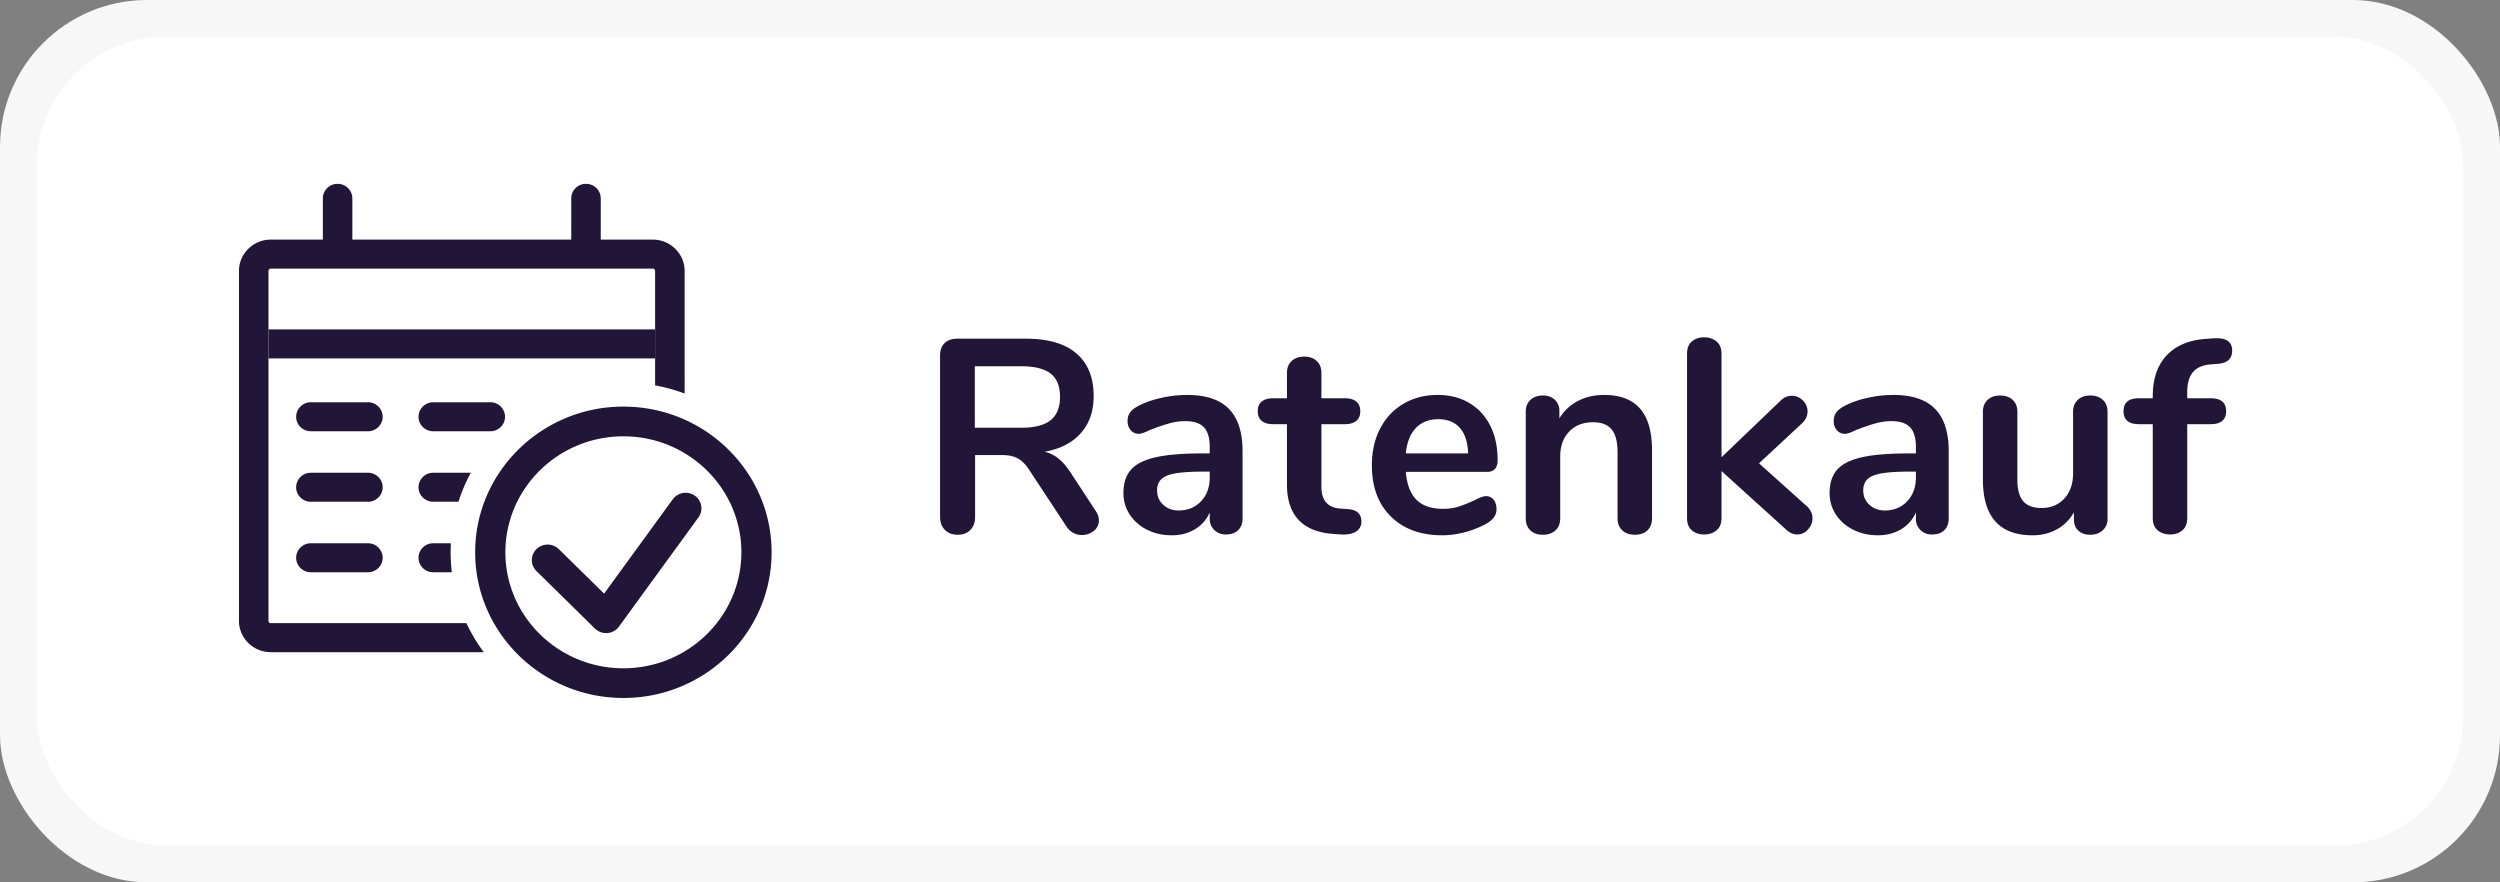 <svg viewBox="0 0 136 48" xmlns="http://www.w3.org/2000/svg"><rect x="0" y="0" width="136" height="48" fill="#808080" stroke="none"/><g fill="none" fill-rule="evenodd"><rect fill="#F7F7F7" width="136" height="48" rx="8"/><rect fill="#FFF" x="2" y="2" width="132" height="44" rx="7"/><path d="M59.6 27.785c.12.18.18.355.18.525a.7.7 0 01-.278.57c-.185.15-.402.225-.652.225a.983.983 0 01-.825-.45l-1.995-3.03c-.2-.32-.412-.545-.638-.675-.225-.13-.517-.195-.877-.195h-1.47v3.36c0 .3-.085.537-.255.713-.17.175-.4.262-.69.262-.29 0-.522-.087-.697-.262-.176-.176-.263-.413-.263-.713V19.34c0-.29.082-.515.248-.675.165-.16.392-.24.682-.24h3.75c1.2 0 2.112.267 2.737.802.626.536.938 1.308.938 2.318 0 .82-.232 1.492-.697 2.017-.466.526-1.123.863-1.973 1.013.29.07.545.195.765.375.22.18.435.43.645.75l1.365 2.085zm-4.05-4.515c.73 0 1.265-.137 1.605-.412.34-.276.51-.698.51-1.268 0-.58-.17-1.002-.51-1.267-.34-.266-.875-.398-1.605-.398h-2.52v3.345h2.52zm9.03-1.785c1.02 0 1.777.252 2.273.758.495.505.742 1.272.742 2.302v3.66c0 .27-.08.482-.24.638-.16.155-.38.232-.66.232a.878.878 0 01-.637-.24.838.838 0 01-.248-.63v-.33c-.17.39-.437.695-.803.915-.365.22-.787.33-1.267.33-.49 0-.935-.1-1.335-.3-.4-.2-.715-.475-.945-.825-.23-.35-.345-.74-.345-1.17 0-.54.137-.965.413-1.275.275-.31.722-.535 1.342-.675.62-.14 1.475-.21 2.565-.21h.375v-.345c0-.49-.105-.847-.315-1.073-.21-.225-.55-.337-1.02-.337a3.2 3.2 0 00-.885.128c-.3.085-.655.207-1.065.367-.26.13-.45.195-.57.195a.564.564 0 01-.442-.195.741.741 0 01-.173-.51c0-.17.042-.317.127-.442.086-.126.228-.243.428-.353.35-.19.767-.34 1.252-.45.486-.11.963-.165 1.433-.165zm-.465 6.285c.5 0 .907-.167 1.223-.503.315-.335.472-.767.472-1.297v-.315h-.27c-.67 0-1.19.03-1.56.09-.37.06-.635.165-.795.315-.16.15-.24.355-.24.615 0 .32.112.582.337.787.226.206.503.308.833.308zm9.195-.075c.5.03.75.255.75.675a.61.61 0 01-.293.547c-.195.126-.472.178-.832.158l-.405-.03c-1.68-.12-2.52-1.02-2.52-2.7v-3.27h-.75c-.27 0-.477-.06-.623-.18-.145-.12-.217-.295-.217-.525 0-.23.072-.405.218-.525.145-.12.352-.18.622-.18h.75v-1.38c0-.27.085-.485.255-.645.17-.16.4-.24.69-.24.28 0 .505.08.675.24.17.16.255.375.255.645v1.38h1.275c.27 0 .477.06.623.18.145.12.217.295.217.525 0 .23-.072.405-.218.525-.145.12-.352.18-.622.18h-1.275v3.405c0 .74.34 1.135 1.02 1.185l.405.03zm7.53-.705c.17 0 .307.065.412.195.106.13.158.305.158.525 0 .31-.185.57-.555.78a5.06 5.06 0 01-1.155.458 4.76 4.76 0 01-1.23.172c-1.18 0-2.115-.34-2.805-1.02-.69-.68-1.035-1.61-1.035-2.79 0-.75.15-1.415.45-1.995.3-.58.722-1.03 1.267-1.35.546-.32 1.163-.48 1.853-.48.66 0 1.235.145 1.725.435.49.29.87.7 1.14 1.23.27.53.405 1.155.405 1.875 0 .43-.19.645-.57.645h-4.425c.06.69.255 1.197.585 1.522.33.326.81.488 1.44.488.32 0 .602-.04.847-.12.246-.08.523-.19.833-.33.3-.16.52-.24.66-.24zm-2.595-4.185c-.51 0-.917.16-1.223.48-.305.32-.487.78-.547 1.38h3.39c-.02-.61-.17-1.072-.45-1.387-.28-.316-.67-.473-1.17-.473zm9.015-1.32c.88 0 1.535.25 1.965.75.43.5.645 1.255.645 2.265v3.69c0 .28-.082.5-.248.66-.165.16-.392.24-.682.24-.29 0-.52-.08-.69-.24-.17-.16-.255-.38-.255-.66v-3.585c0-.57-.107-.985-.323-1.245-.215-.26-.552-.39-1.012-.39-.54 0-.972.17-1.297.51-.326.34-.488.795-.488 1.365v3.345c0 .28-.085.5-.255.66-.17.16-.4.24-.69.24-.29 0-.517-.08-.683-.24-.165-.16-.247-.38-.247-.66v-5.805c0-.26.085-.47.255-.63.17-.16.4-.24.69-.24.26 0 .472.077.638.232a.795.795 0 01.247.608v.405c.25-.41.585-.725 1.005-.945.42-.22.895-.33 1.425-.33zm11.04 6.06c.2.19.3.405.3.645 0 .23-.082.435-.247.615a.761.761 0 01-.578.27c-.22 0-.425-.09-.615-.27l-3.51-3.18v2.565c0 .29-.09.51-.27.66-.18.15-.405.225-.675.225s-.492-.075-.668-.225c-.175-.15-.262-.37-.262-.66v-8.955c0-.29.087-.51.262-.66.176-.15.398-.225.668-.225s.495.075.675.225c.18.15.27.37.27.66v5.64l3.21-3.075c.18-.18.385-.27.615-.27.23 0 .43.085.6.255.17.17.255.37.255.6 0 .23-.095.44-.285.63l-2.355 2.19 2.61 2.34zm4.695-6.06c1.02 0 1.777.252 2.272.758.496.505.743 1.272.743 2.302v3.66c0 .27-.08.482-.24.638-.16.155-.38.232-.66.232a.878.878 0 01-.638-.24.838.838 0 01-.247-.63v-.33c-.17.39-.437.695-.802.915-.366.22-.788.33-1.268.33-.49 0-.935-.1-1.335-.3-.4-.2-.715-.475-.945-.825-.23-.35-.345-.74-.345-1.17 0-.54.137-.965.412-1.275.276-.31.723-.535 1.343-.675s1.475-.21 2.565-.21h.375v-.345c0-.49-.105-.847-.315-1.073-.21-.225-.55-.337-1.02-.337a3.2 3.2 0 00-.885.128c-.3.085-.655.207-1.065.367-.26.13-.45.195-.57.195a.564.564 0 01-.443-.195.741.741 0 01-.172-.51c0-.17.042-.317.127-.442.086-.126.228-.243.428-.353.35-.19.767-.34 1.252-.45.486-.11.963-.165 1.433-.165zm-.465 6.285c.5 0 .907-.167 1.222-.503.316-.335.473-.767.473-1.297v-.315h-.27c-.67 0-1.19.03-1.56.09-.37.06-.635.165-.795.315-.16.15-.24.355-.24.615 0 .32.112.582.338.787.225.206.502.308.832.308zm11.175-6.255c.29 0 .52.08.69.24.17.16.255.375.255.645v5.82a.81.81 0 01-.263.63c-.175.16-.402.24-.682.24-.27 0-.485-.075-.645-.225-.16-.15-.24-.355-.24-.615v-.375c-.23.4-.54.707-.93.922-.39.216-.83.323-1.32.323-1.8 0-2.7-1.01-2.7-3.03V22.4c0-.27.085-.485.255-.645.17-.16.395-.24.675-.24.29 0 .52.08.69.24.17.16.255.375.255.645v3.705c0 .52.105.905.315 1.155.21.25.54.375.99.375.52 0 .937-.172 1.252-.518.316-.345.473-.802.473-1.372V22.4c0-.27.085-.485.255-.645.17-.16.395-.24.675-.24zm6.6-1.695c-.46.03-.795.17-1.005.42-.21.25-.315.61-.315 1.08v.345h1.275c.56 0 .84.235.84.705s-.28.705-.84.705h-1.275v5.115c0 .29-.087.51-.263.66-.175.15-.397.225-.667.225s-.495-.075-.675-.225c-.18-.15-.27-.37-.27-.66v-5.115h-.75c-.56 0-.84-.235-.84-.705s.28-.705.84-.705h.75v-.105c0-.94.247-1.677.743-2.212.495-.536 1.192-.838 2.092-.908l.39-.03c.4-.03.682.012.848.128.165.115.247.292.247.532 0 .43-.245.67-.735.72l-.39.03z" fill="#211538" fill-rule="nonzero"/><g fill="#211538"><path d="M14.605 19.497h21.034V17.92H14.605zm5.41 2.386h-3.102a.796.796 0 00-.803.79c0 .435.36.788.803.788h3.102a.796.796 0 00.803-.789.796.796 0 00-.803-.789m6.657 0H23.57a.796.796 0 00-.803.79c0 .435.36.788.803.788h3.102a.796.796 0 00.803-.789.796.796 0 00-.803-.789m-6.657 3.835h-3.102a.796.796 0 00-.803.79c0 .435.36.788.803.788h3.102a.796.796 0 00.803-.789.796.796 0 00-.803-.789m0 3.836h-3.102a.796.796 0 00-.803.788c0 .436.36.789.803.789h3.102a.796.796 0 00.803-.789.796.796 0 00-.803-.788m4.499.491c0-.165.005-.329.014-.492h-.958a.796.796 0 00-.803.79c0 .435.36.788.803.788h1.01a9.139 9.139 0 01-.066-1.086m9.398-6.31c-3.54 0-6.419 2.83-6.419 6.31 0 3.479 2.88 6.31 6.42 6.31 3.539 0 6.418-2.831 6.418-6.31 0-3.48-2.88-6.31-6.419-6.31m-8.063 6.31c0-4.37 3.617-7.926 8.063-7.926 4.446 0 8.063 3.555 8.063 7.926 0 4.37-3.617 7.925-8.063 7.925-4.446 0-8.063-3.555-8.063-7.925z"/><path d="M25.373 33.9H14.735a.13.13 0 01-.13-.128V14.74a.13.13 0 01.13-.129h20.773a.13.13 0 01.13.129v6.225c.554.101 1.09.25 1.606.443V14.74c0-.94-.779-1.706-1.736-1.706h-2.827V10.79a.796.796 0 00-.803-.789.796.796 0 00-.802.789v2.244H19.168V10.79a.796.796 0 00-.803-.789.796.796 0 00-.802.789v2.244h-2.828c-.957 0-1.735.765-1.735 1.706v19.033c0 .941.778 1.706 1.735 1.706h11.582a9.216 9.216 0 01-.944-1.577"/><path d="M25.61 25.718h-2.04a.796.796 0 00-.803.79c0 .435.36.788.803.788h1.37c.174-.55.4-1.077.67-1.578m7.362 8.722a.867.867 0 01-.608-.247l-3.18-3.126a.835.835 0 010-1.195.87.87 0 011.216 0l2.463 2.421 3.736-5.132a.87.87 0 011.2-.196c.386.272.475.8.198 1.18l-4.326 5.942a.863.863 0 01-.7.354"/></g></g></svg>